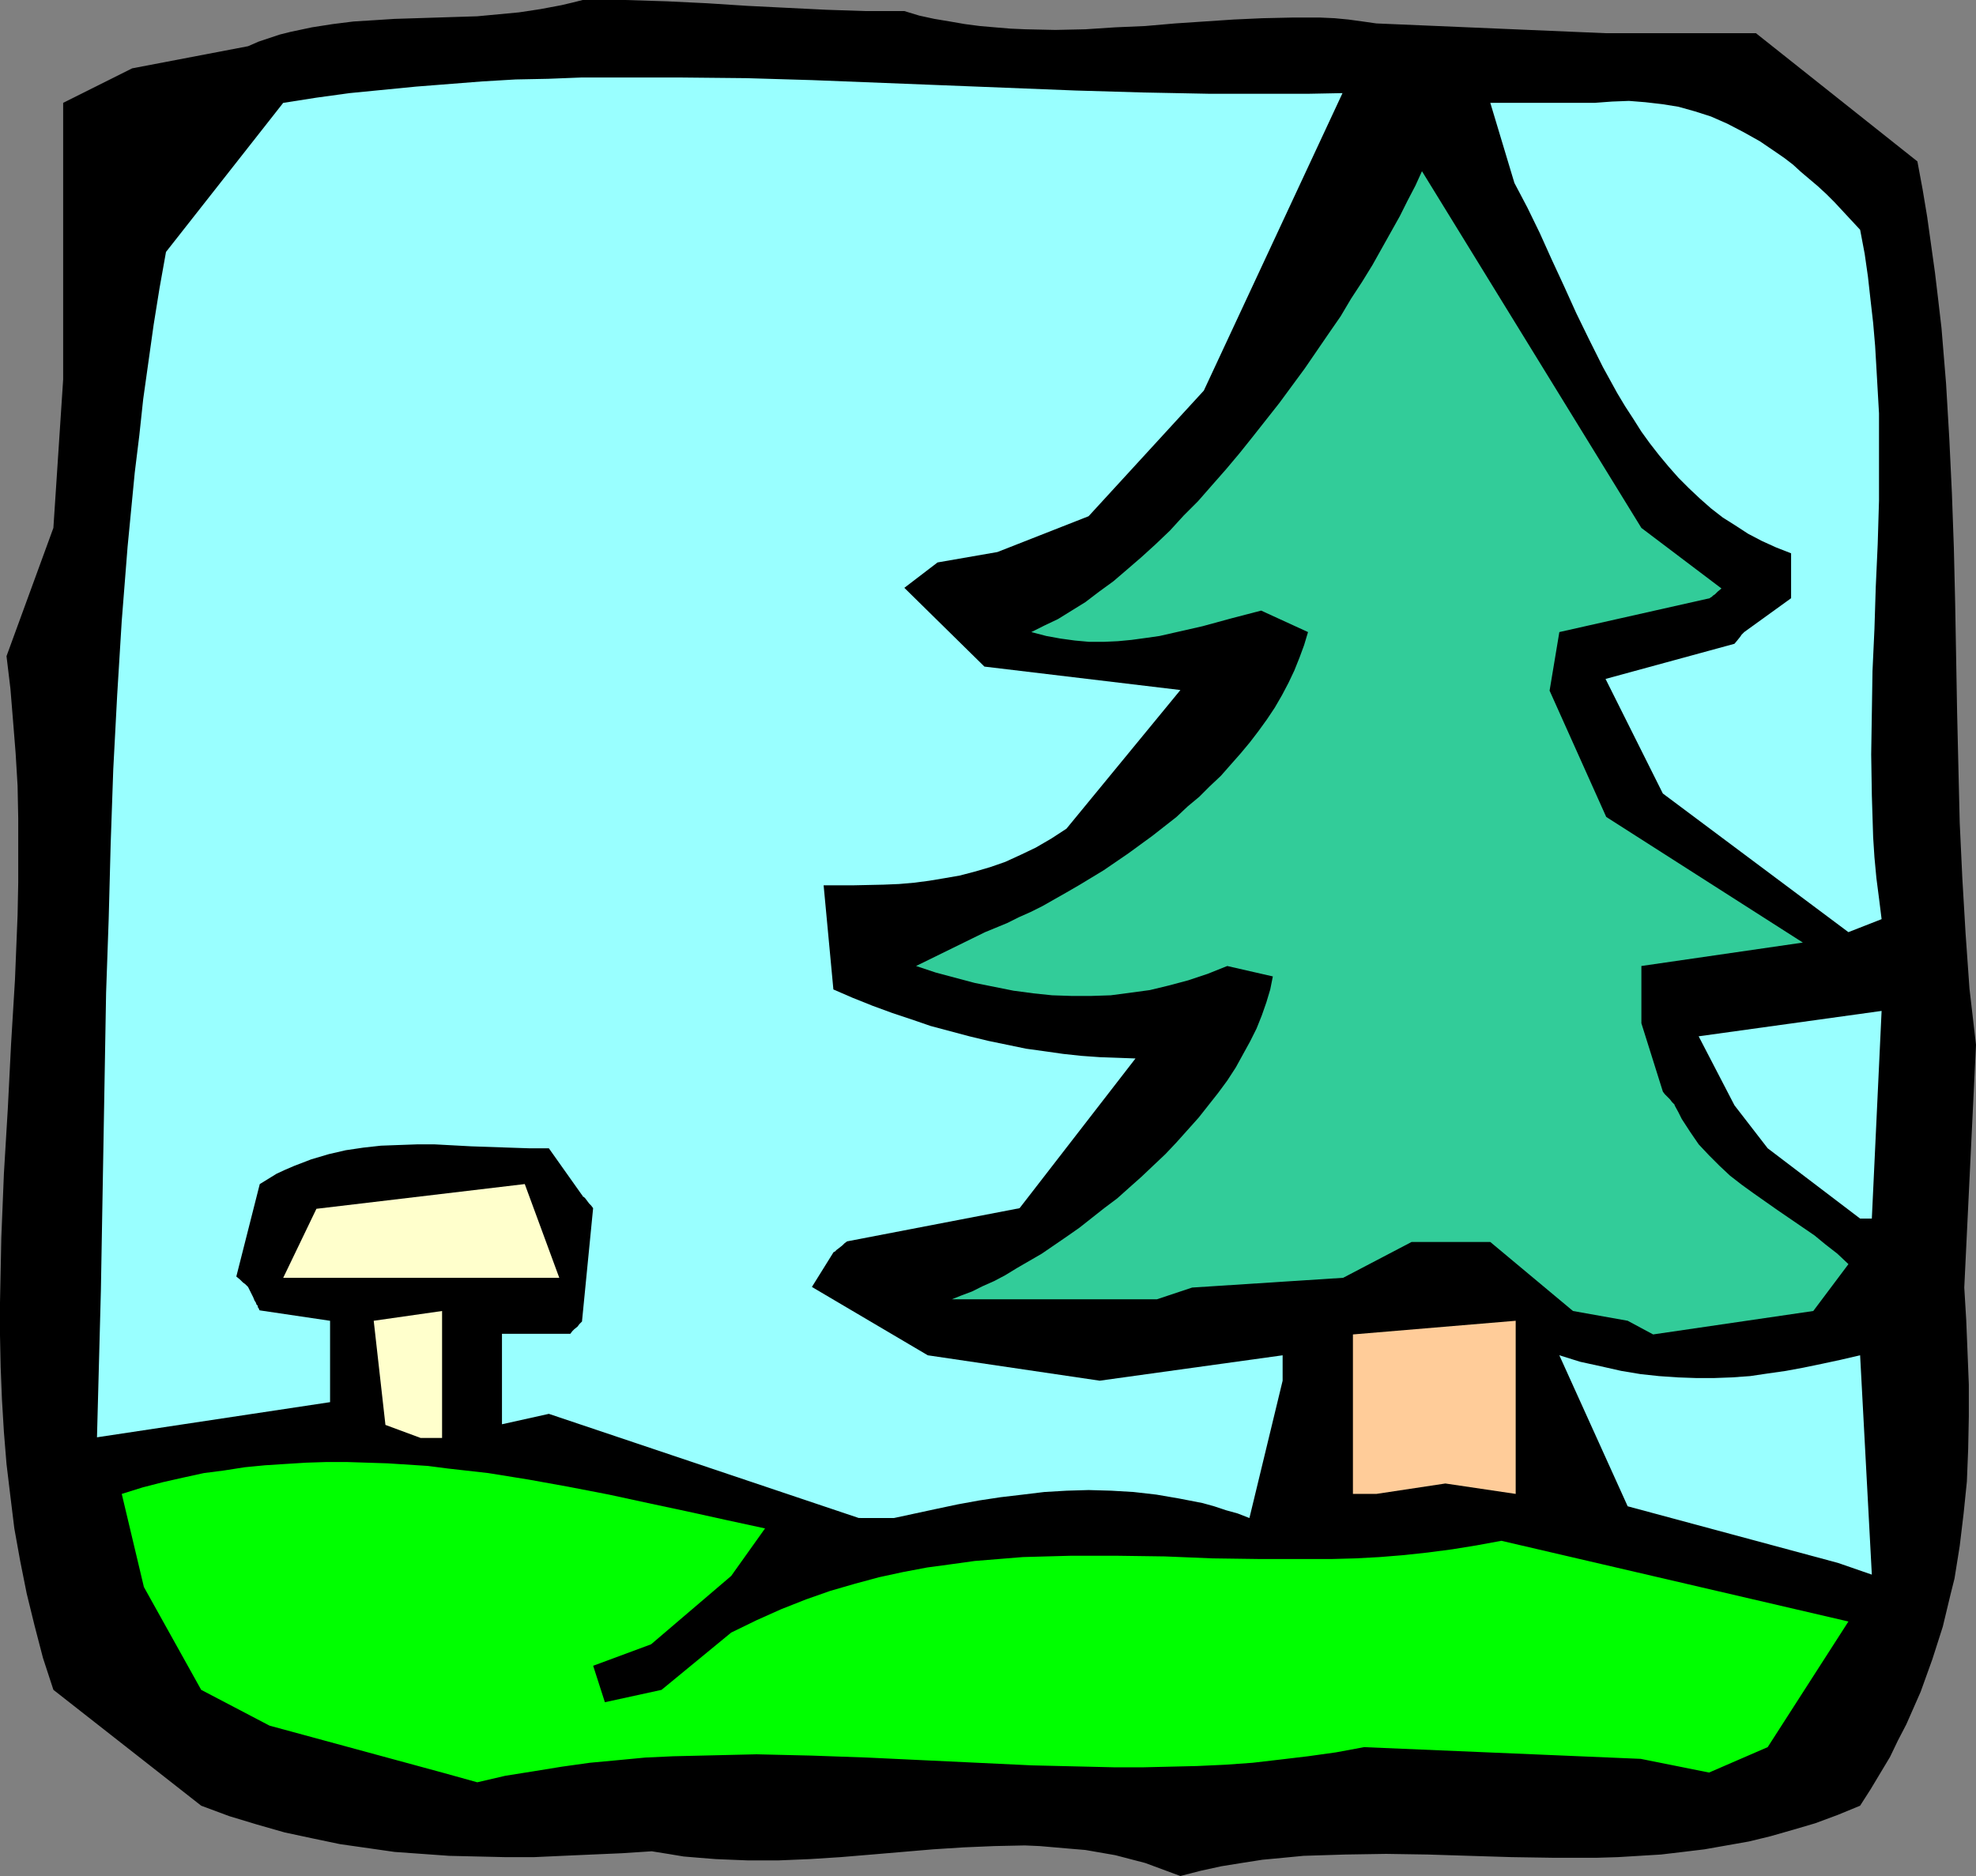 <?xml version="1.0" encoding="UTF-8" standalone="no"?>
<svg
   version="1.0"
   width="129.766mm"
   height="123.227mm"
   id="svg10"
   sodipodi:docname="Tree with Sign.wmf"
   xmlns:inkscape="http://www.inkscape.org/namespaces/inkscape"
   xmlns:sodipodi="http://sodipodi.sourceforge.net/DTD/sodipodi-0.dtd"
   xmlns="http://www.w3.org/2000/svg"
   xmlns:svg="http://www.w3.org/2000/svg">
  <rect width="100%" height="100%" fill="#808080" stroke="none"/>
  <sodipodi:namedview
     id="namedview10"
     pagecolor="#ffffff"
     bordercolor="#000000"
     borderopacity="0.25"
     inkscape:showpageshadow="2"
     inkscape:pageopacity="0.0"
     inkscape:pagecheckerboard="0"
     inkscape:deskcolor="#d1d1d1"
     inkscape:document-units="mm" />
  <defs
     id="defs1">
    <pattern
       id="WMFhbasepattern"
       patternUnits="userSpaceOnUse"
       width="6"
       height="6"
       x="0"
       y="0" />
  </defs>
  <path
     style="fill:#000000;fill-opacity:1;fill-rule:evenodd;stroke:none"
     d="m 284.254,462.507 -3.717,-0.97 -3.717,-0.97 -3.717,-0.646 -3.717,-0.646 -3.878,-0.323 -3.717,-0.323 -3.717,-0.323 -3.717,-0.162 -7.595,0.162 -7.595,0.323 -7.595,0.485 -7.595,0.646 -7.595,0.646 -7.757,0.646 -7.595,0.485 -7.757,0.323 h -7.757 l -4.04,-0.162 -3.878,-0.162 -4.04,-0.323 -3.878,-0.323 -3.878,-0.646 -4.04,-0.646 -7.434,0.485 -7.434,0.323 -7.272,0.323 -7.11,0.323 h -7.11 l -6.949,-0.162 -6.949,-0.162 -6.787,-0.485 -6.787,-0.485 -6.787,-0.97 -6.787,-0.97 -6.949,-1.454 -6.787,-1.454 -6.787,-1.939 -6.949,-2.101 -6.949,-2.586 -36.683,-28.765 v 0 L 10.666,411.602 8.565,403.522 6.626,395.604 5.01,387.524 3.555,379.443 2.586,371.525 1.616,363.445 0.97,355.526 0.485,347.446 0.162,339.366 0,331.447 v -8.08 l 0.162,-7.919 0.162,-8.08 0.646,-15.999 0.97,-16.16 0.808,-15.999 0.97,-15.999 0.646,-15.999 0.162,-8.08 v -8.08 -7.919 L 4.363,195.055 3.878,186.974 3.232,178.894 2.586,170.976 1.616,162.896 13.251,131.06 15.675,94.214 V 25.533 l 17.13,-8.565 28.765,-5.494 2.586,-1.131 5.333,-1.778 2.586,-0.646 5.333,-1.131 5.171,-0.808 5.171,-0.646 5.171,-0.323 5.01,-0.323 5.171,-0.162 10.181,-0.323 5.171,-0.162 5.171,-0.485 5.171,-0.485 5.333,-0.808 5.171,-0.97 2.747,-0.646 L 144.632,0 h 10.504 l 10.342,0.323 10.019,0.485 10.019,0.646 9.696,0.485 9.858,0.485 9.696,0.323 h 9.696 l 3.717,1.131 3.717,0.808 3.878,0.646 3.717,0.646 3.717,0.485 3.717,0.323 3.878,0.323 3.717,0.162 7.434,0.162 7.434,-0.162 7.434,-0.485 7.434,-0.323 7.434,-0.646 7.272,-0.485 7.272,-0.485 7.11,-0.323 7.272,-0.162 h 7.11 l 3.555,0.162 3.394,0.323 3.555,0.485 3.394,0.485 56.883,2.424 h 37.33 l 40.077,31.836 1.293,6.949 1.131,6.787 0.97,6.949 0.97,6.949 0.808,6.787 0.808,6.949 1.131,13.736 0.808,13.736 0.646,13.575 0.485,13.575 0.323,13.736 0.485,27.149 0.323,13.736 0.323,13.575 0.646,13.736 0.808,13.736 0.97,13.736 0.808,6.949 0.808,6.949 -2.909,60.278 0.485,8.08 0.323,7.919 0.323,8.08 v 7.919 l -0.162,8.08 -0.323,8.08 -0.808,7.919 -0.97,8.08 -0.646,4.04 -0.646,4.04 -0.97,3.878 -0.97,4.04 -0.97,4.04 -1.293,4.04 -1.293,4.04 -1.454,4.04 -1.454,4.04 -1.778,4.04 -1.778,4.04 -2.101,4.04 -1.939,4.04 -2.424,4.04 -2.424,4.04 -2.586,4.04 -5.494,2.262 -5.656,2.101 -5.494,1.616 -5.656,1.616 -5.333,1.293 -5.494,0.97 -5.494,0.97 -5.333,0.646 -5.494,0.646 -5.333,0.323 -5.333,0.323 -5.333,0.162 h -10.504 l -10.504,-0.162 -10.504,-0.323 -5.171,-0.162 -5.171,-0.162 -10.342,-0.162 -10.181,0.162 -5.171,0.162 -5.171,0.162 -5.01,0.485 -5.171,0.485 -5.171,0.808 -5.01,0.808 -5.171,1.131 -5.01,1.293 z"
     id="path1" />
  <path
     style="fill:#00ff00;fill-opacity:1;fill-rule:evenodd;stroke:none"
     d="M 109.726,440.045 66.902,428.409 49.934,419.521 35.714,393.988 l -5.494,-23.109 5.171,-1.616 5.01,-1.293 5.01,-1.131 5.171,-1.131 5.01,-0.646 5.171,-0.808 5.01,-0.485 5.01,-0.323 5.171,-0.323 5.01,-0.162 h 5.171 l 5.01,0.162 5.01,0.162 5.01,0.323 5.01,0.323 5.01,0.646 10.019,1.131 10.019,1.616 9.858,1.778 10.019,1.939 9.696,2.101 9.858,2.101 9.534,2.101 9.696,2.101 -8.403,11.797 -19.877,16.968 -14.382,5.333 2.909,9.05 14.059,-3.07 17.291,-14.221 6.302,-3.07 6.141,-2.747 6.141,-2.424 5.979,-2.101 6.141,-1.778 5.979,-1.616 5.979,-1.293 5.979,-1.131 5.979,-0.808 5.818,-0.808 5.979,-0.485 5.979,-0.485 5.818,-0.162 5.979,-0.162 h 11.797 l 11.635,0.162 11.797,0.485 11.797,0.162 h 11.797 5.979 l 5.979,-0.162 5.979,-0.323 5.979,-0.485 5.979,-0.646 6.141,-0.808 5.979,-0.97 6.141,-1.131 86.133,20.039 -20.038,31.189 -14.544,6.303 -16.968,-3.394 -68.68,-2.909 -6.949,1.293 -6.949,0.97 -6.787,0.808 -6.949,0.808 -6.787,0.485 -6.949,0.323 -6.787,0.162 -6.787,0.162 h -6.949 l -6.787,-0.162 -13.736,-0.323 -13.574,-0.646 -27.31,-1.293 -13.736,-0.485 -13.736,-0.323 -6.949,0.162 -6.787,0.162 -6.949,0.162 -6.949,0.323 -6.787,0.646 -6.949,0.646 -6.949,0.97 -6.949,1.131 -7.11,1.131 -6.949,1.616 z"
     id="path2" />
  <path
     style="fill:#99ffff;fill-opacity:1;fill-rule:evenodd;stroke:none"
     d="m 456.196,388.008 -52.197,-14.059 -16.968,-37.492 v 0 l 5.171,1.616 5.171,1.131 5.01,1.131 4.848,0.808 4.525,0.485 4.686,0.323 4.525,0.162 h 4.525 l 4.363,-0.162 4.525,-0.323 4.363,-0.646 4.525,-0.646 4.363,-0.808 4.686,-0.97 4.525,-0.97 4.848,-1.131 v 0 l 2.909,54.46 z"
     id="path3" />
  <path
     style="fill:#99ffff;fill-opacity:1;fill-rule:evenodd;stroke:none"
     d="m 213.15,376.858 -76.922,-25.856 -11.635,2.586 v -22.463 h 16.968 l 0.485,-0.646 0.485,-0.485 0.808,-0.646 0.485,-0.646 0.323,-0.323 0.162,-0.162 0.162,-0.162 v -0.162 l 2.747,-27.957 -0.485,-0.646 -0.485,-0.485 -0.485,-0.646 -0.485,-0.646 -0.323,-0.323 -0.323,-0.162 v -0.162 l -0.162,-0.162 v 0 l -8.242,-11.635 h -5.01 l -4.848,-0.162 -9.373,-0.323 -9.05,-0.485 h -4.525 l -4.525,0.162 -4.363,0.162 -4.363,0.485 -4.363,0.646 -4.202,0.97 -4.363,1.293 -2.101,0.808 -2.101,0.808 -2.262,0.97 -2.101,0.97 -2.101,1.293 -2.101,1.293 -5.818,22.948 0.97,0.808 0.646,0.646 0.646,0.485 0.323,0.323 0.162,0.162 0.162,0.162 0.485,0.97 0.485,0.97 0.323,0.646 0.323,0.808 0.323,0.485 0.162,0.485 0.323,0.323 v 0.323 l 0.323,0.485 v 0.162 l 0.162,0.162 17.453,2.586 v 20.2 l -57.853,8.727 v 0 l 0.485,-18.261 0.485,-18.261 0.646,-36.845 0.646,-37.007 0.646,-18.423 0.485,-18.423 0.646,-18.584 0.97,-18.423 1.131,-18.423 1.454,-18.423 1.778,-18.423 1.131,-9.211 0.97,-9.05 1.293,-9.211 1.293,-9.211 1.454,-9.05 1.616,-9.05 29.088,-37.007 8.242,-1.293 8.242,-1.131 8.242,-0.808 8.242,-0.808 8.242,-0.646 8.242,-0.646 8.242,-0.485 8.08,-0.162 8.242,-0.323 h 8.242 16.322 l 16.322,0.162 16.322,0.485 32.805,1.293 16.322,0.646 16.322,0.646 16.645,0.485 16.483,0.323 h 16.483 8.242 l 8.403,-0.162 -34.421,73.852 -28.603,31.189 -22.624,8.888 -14.867,2.586 -8.242,6.303 19.877,19.554 48.642,5.818 -28.28,34.421 -3.717,2.424 -3.878,2.262 -3.717,1.778 -3.878,1.778 -3.717,1.293 -3.878,1.131 -3.717,0.97 -3.717,0.646 -3.878,0.646 -3.717,0.485 -3.717,0.323 -3.878,0.162 -7.434,0.162 h -7.434 l 2.424,25.856 4.848,2.101 4.848,1.939 4.848,1.778 4.848,1.616 4.686,1.616 4.848,1.293 4.848,1.293 4.686,1.131 4.686,0.97 4.686,0.97 4.686,0.646 4.525,0.646 4.525,0.485 4.525,0.323 4.525,0.162 4.363,0.162 -28.765,37.169 -42.824,8.242 v 0 l -0.646,0.485 -0.485,0.485 -0.808,0.646 -0.646,0.485 -0.323,0.323 -0.162,0.162 h -0.162 l -0.162,0.162 -5.333,8.565 28.765,16.968 42.662,6.303 45.41,-6.303 v 6.303 l -8.242,34.098 -2.909,-1.131 -2.909,-0.808 -2.909,-0.97 -2.909,-0.808 -5.818,-1.131 -5.656,-0.97 -5.656,-0.646 -5.494,-0.323 -5.656,-0.162 -5.494,0.162 -5.494,0.323 -5.333,0.646 -5.494,0.646 -5.333,0.808 -5.333,0.97 -5.333,1.131 -10.504,2.262 z"
     id="path4" />
  <path
     style="fill:#ffcc99;fill-opacity:1;fill-rule:evenodd;stroke:none"
     d="m 335.804,370.879 v -39.593 l 40.4,-3.394 v 42.986 l -17.453,-2.586 -17.13,2.586 z"
     id="path5" />
  <path
     style="fill:#ffffcc;fill-opacity:1;fill-rule:evenodd;stroke:none"
     d="m 95.667,353.749 -2.909,-25.856 16.968,-2.424 v 31.513 h -5.333 z"
     id="path6" />
  <path
     style="fill:#32cc99;fill-opacity:1;fill-rule:evenodd;stroke:none"
     d="m 404,327.892 -13.574,-2.424 -20.523,-17.13 H 350.348 l -16.968,8.888 -37.491,2.424 -8.726,2.909 h -50.904 l 2.424,-0.97 2.586,-0.97 2.586,-1.293 2.909,-1.293 2.747,-1.454 2.909,-1.778 3.07,-1.778 3.07,-1.778 3.07,-2.101 3.07,-2.101 3.232,-2.262 3.07,-2.424 3.07,-2.424 3.232,-2.424 3.07,-2.747 2.909,-2.586 3.07,-2.909 2.909,-2.747 2.747,-2.909 2.747,-3.07 2.747,-3.07 2.424,-3.07 2.424,-3.07 2.262,-3.07 2.101,-3.232 1.778,-3.232 1.778,-3.232 1.616,-3.232 1.293,-3.232 1.131,-3.232 0.97,-3.232 0.646,-3.232 -11.312,-2.586 -4.848,1.939 -4.848,1.616 -4.848,1.293 -4.686,1.131 -4.848,0.646 -4.848,0.646 -4.848,0.162 h -4.848 l -4.848,-0.162 -4.686,-0.485 -4.848,-0.646 -4.848,-0.97 -4.848,-0.97 -4.848,-1.293 -4.848,-1.293 -4.848,-1.616 17.13,-8.403 v 0 l 2.747,-1.131 2.747,-1.131 2.909,-1.454 2.909,-1.293 2.909,-1.454 5.979,-3.394 3.07,-1.778 6.141,-3.717 6.141,-4.202 5.979,-4.363 5.979,-4.686 2.747,-2.586 2.909,-2.424 2.586,-2.586 2.747,-2.586 2.424,-2.747 2.424,-2.747 2.424,-2.909 2.101,-2.747 2.101,-2.909 1.939,-2.909 1.778,-3.07 1.616,-3.07 1.454,-3.07 1.293,-3.232 1.131,-3.07 0.97,-3.232 -11.635,-5.333 -7.434,1.939 -3.555,0.97 -3.555,0.97 -7.11,1.616 -3.555,0.808 -3.394,0.485 -3.555,0.485 -3.394,0.323 -3.555,0.162 h -3.555 l -3.555,-0.323 -3.555,-0.485 -3.555,-0.646 -3.717,-0.97 3.232,-1.616 3.394,-1.616 3.394,-2.101 3.394,-2.101 3.394,-2.586 3.555,-2.586 3.394,-2.909 3.555,-3.07 3.555,-3.232 3.555,-3.394 3.394,-3.717 3.555,-3.555 3.394,-3.878 3.555,-4.04 3.394,-4.04 3.232,-4.04 6.626,-8.403 6.302,-8.565 5.979,-8.727 2.909,-4.202 2.586,-4.363 2.747,-4.202 2.586,-4.202 2.262,-4.04 2.262,-4.04 2.262,-4.04 1.939,-3.878 1.939,-3.717 1.616,-3.555 54.459,88.558 19.877,15.029 -0.97,0.808 -0.646,0.646 -0.485,0.323 -0.323,0.323 -0.323,0.162 -0.162,0.162 -37.33,8.403 -2.424,14.544 14.059,31.351 48.803,31.189 -40.077,5.818 v 14.221 l 5.333,16.968 0.485,0.646 0.485,0.485 0.808,0.808 0.485,0.646 0.323,0.323 0.162,0.162 0.162,0.162 v 0.162 l 0.97,1.778 0.808,1.616 2.101,3.232 2.101,3.07 2.586,2.747 2.586,2.586 2.586,2.424 2.909,2.262 2.909,2.101 5.979,4.202 6.141,4.202 3.07,2.101 2.747,2.262 2.909,2.262 2.747,2.586 -8.726,11.635 -39.754,5.818 z"
     id="path7" />
  <path
     style="fill:#ffffcc;fill-opacity:1;fill-rule:evenodd;stroke:none"
     d="m 70.296,317.226 8.242,-17.13 51.712,-6.141 8.565,23.271 H 75.629 Z"
     id="path8" />
  <path
     style="fill:#99ffff;fill-opacity:1;fill-rule:evenodd;stroke:none"
     d="m 461.691,302.521 -22.947,-17.453 -8.242,-10.666 -8.888,-17.13 45.41,-6.303 -2.424,51.551 z"
     id="path9" />
  <path
     style="fill:#99ffff;fill-opacity:1;fill-rule:evenodd;stroke:none"
     d="m 458.782,231.415 -46.056,-34.421 -14.221,-28.442 31.997,-8.727 0.808,-0.97 0.646,-0.808 0.323,-0.485 0.323,-0.323 0.162,-0.162 0.162,-0.162 v 0 l 11.635,-8.403 v -11.151 l -3.717,-1.454 -3.555,-1.616 -3.394,-1.778 -3.232,-2.101 -3.07,-1.939 -2.909,-2.262 -2.747,-2.424 -2.747,-2.586 -2.586,-2.586 -2.424,-2.747 -2.424,-2.909 -2.262,-2.909 -2.101,-2.909 -1.939,-3.07 -2.101,-3.232 -1.939,-3.232 -3.555,-6.464 -3.394,-6.787 -3.232,-6.626 -3.07,-6.787 -3.07,-6.626 -2.909,-6.464 -3.07,-6.303 -3.232,-6.141 -5.979,-19.877 h 25.856 l 4.363,-0.323 4.202,-0.162 4.04,0.323 4.202,0.485 4.04,0.646 4.04,1.131 4.04,1.293 4.04,1.778 4.04,2.101 4.04,2.262 4.04,2.747 2.101,1.454 2.101,1.616 1.939,1.778 2.101,1.778 2.101,1.778 2.101,1.939 2.101,2.101 2.101,2.262 2.101,2.262 2.101,2.262 1.131,5.979 0.808,5.656 0.646,5.818 0.646,5.656 0.485,5.656 0.323,5.494 0.323,5.656 0.323,5.656 v 10.827 10.827 l -0.323,10.827 -0.485,10.666 -0.323,10.343 -0.485,10.504 -0.162,10.343 -0.162,10.343 0.162,10.181 0.162,5.171 0.162,5.171 0.323,5.01 0.485,5.171 0.646,5.01 0.646,5.171 z"
     id="path10" />
</svg>
